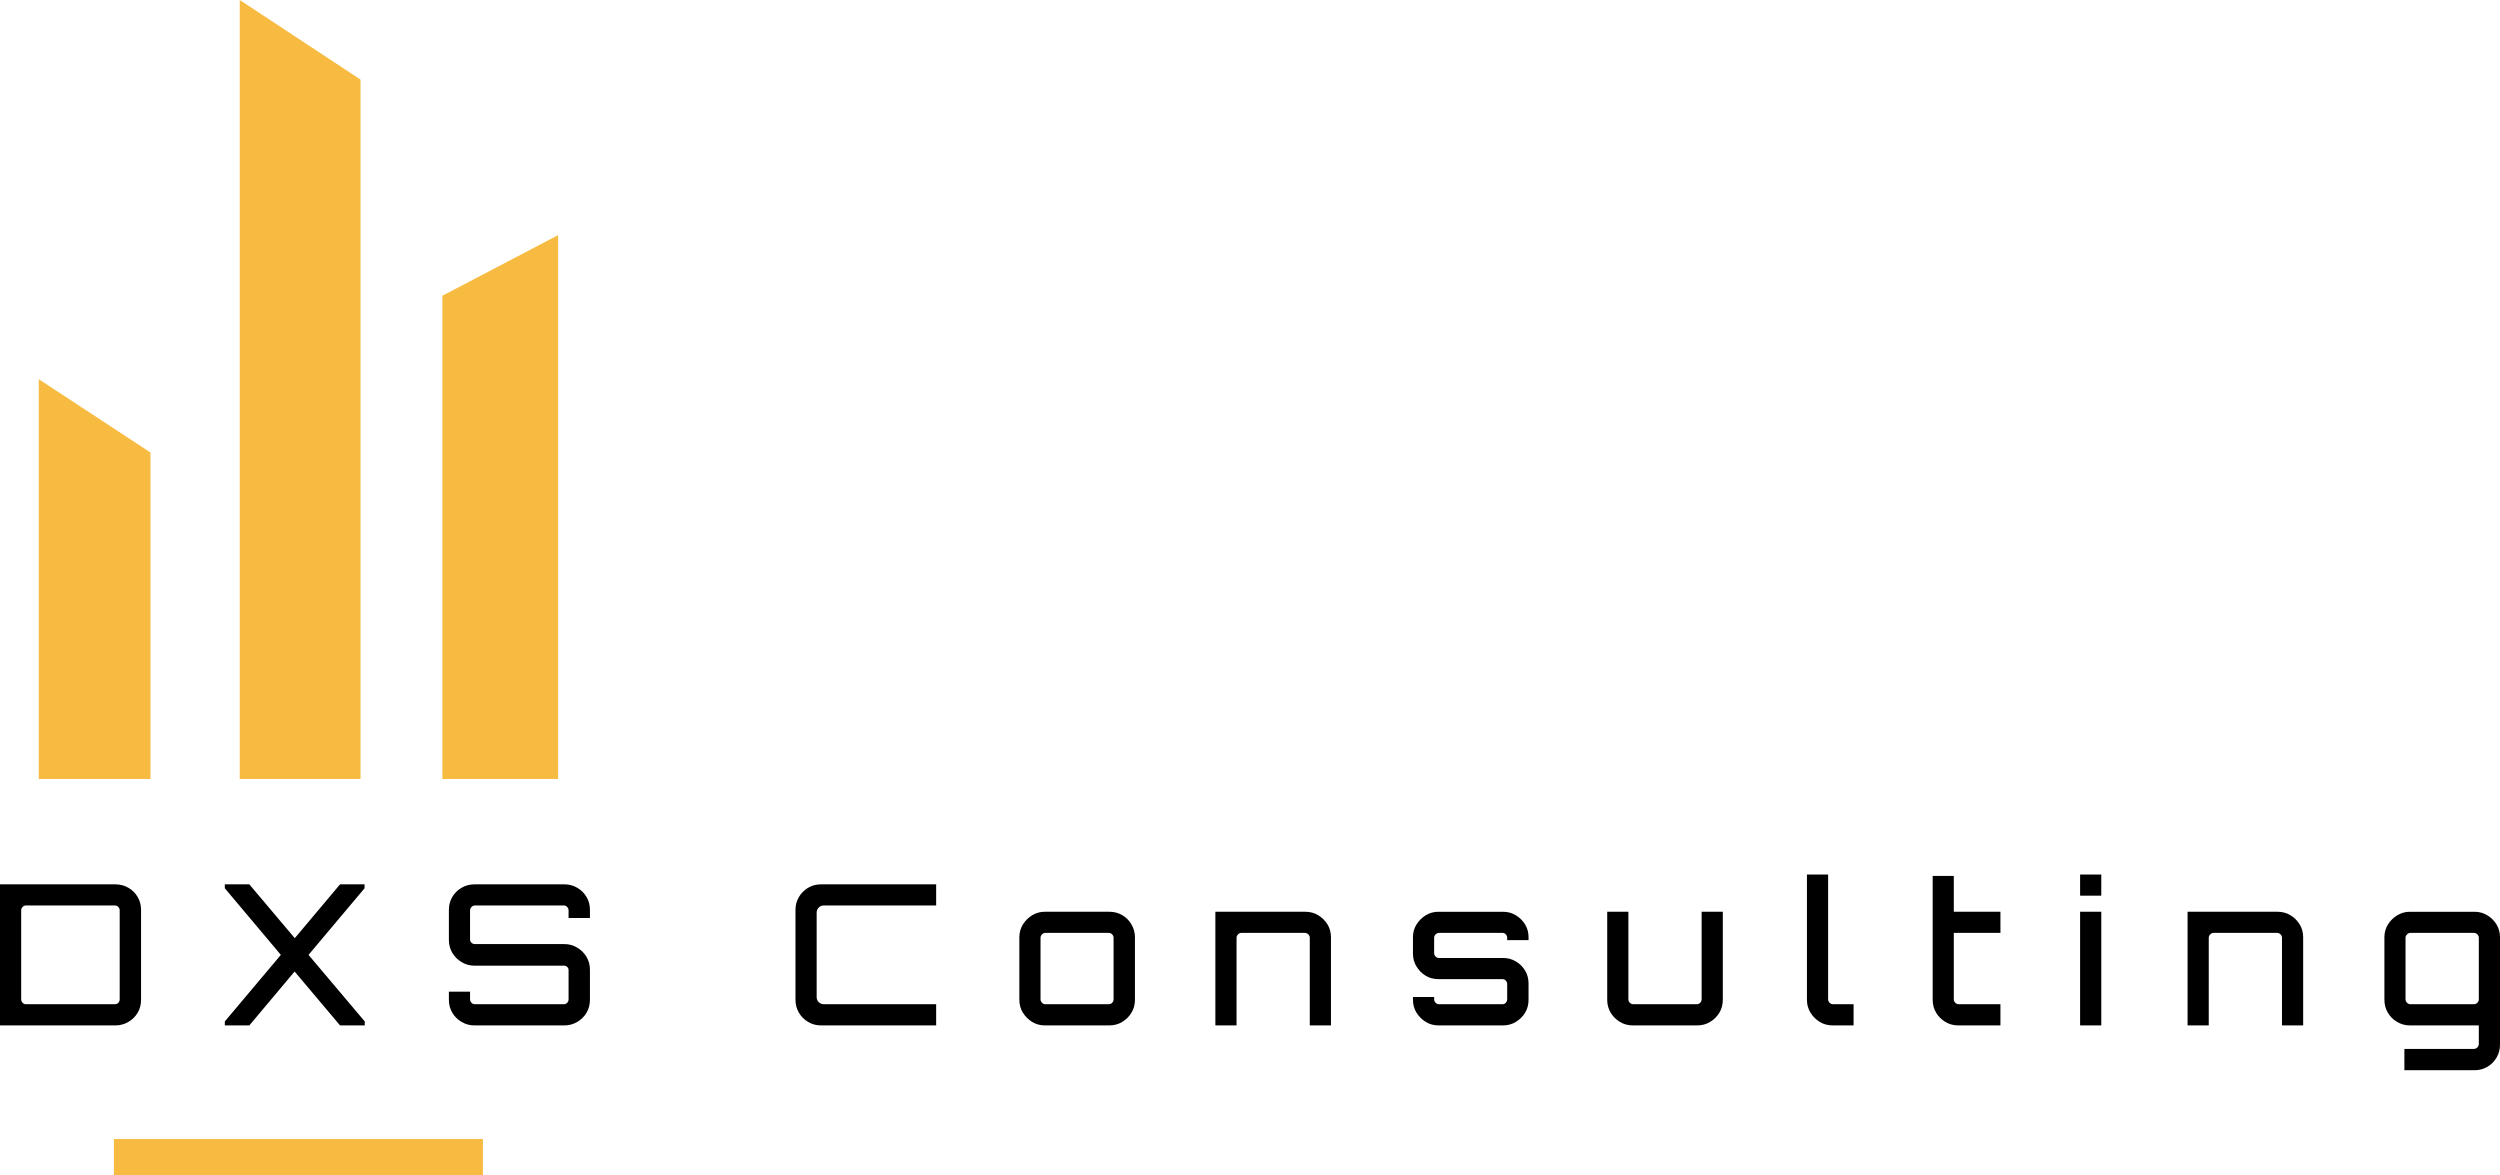 <?xml version="1.0" encoding="UTF-8" standalone="no"?> <svg xmlns="http://www.w3.org/2000/svg" xmlns:svg="http://www.w3.org/2000/svg" width="396.65mm" height="186.502mm" viewBox="0 0 396.65 186.502" version="1.1" id="svg1"><defs id="defs1"></defs><g id="layer1" transform="translate(-89.175,-194.249)"><svg preserveAspectRatio="none" x="107.245" y="374.968" height="5.783" width="58.553" fill="#f6bb40" fill-opacity="1" style="overflow:visible" version="1.1" id="svg2"><rect x="0" y="0" height="5.783" width="58.553" stroke-width="0" stroke="#000000" id="rect1"></rect></svg><svg version="1.1" id="Livello_1" x="95.326" y="194.249" viewBox="236.9 106.8 492.8 739.2" xml:space="preserve" height="123.6" width="83.114" preserveAspectRatio="xMinYMin" style="overflow:visible"><polygon class="st0" points="342.9,846 236.9,846 236.9,466.6 342.9,536.2 " style="fill:#f6bb40;fill-opacity:1" id="polygon1"></polygon><polygon class="st0" points="542.2,846 427.6,846 427.6,106.8 542.2,182.3 " style="fill:#f6bb40;fill-opacity:1" id="polygon2"></polygon><polygon class="st0" points="729.7,846 619.9,846 619.9,387.4 729.7,329.9 " style="fill:#f6bb40;fill-opacity:1" id="polygon3"></polygon></svg><svg y="333" viewBox="1.8 7.49 396.65 31.05" x="89.175" height="31.05" width="396.65" style="overflow:visible" version="1.1" id="svg3"><g fill="#000000" fill-opacity="1" id="g3"><path d="M 20.11,31.43 H 1.8 V 9.05 h 18.31 q 1.12,0 2.05,0.54 0.94,0.54 1.48,1.46 0.54,0.92 0.54,2.04 v 0 14.29 q 0,1.12 -0.54,2.04 -0.54,0.92 -1.48,1.46 -0.93,0.55 -2.05,0.55 z M 5.91,28.07 v 0 h 14.11 q 0.34,0 0.56,-0.23 0.21,-0.24 0.21,-0.55 v 0 -14.11 q 0,-0.31 -0.21,-0.54 -0.22,-0.24 -0.56,-0.24 v 0 H 5.91 q -0.31,0 -0.53,0.24 -0.22,0.23 -0.22,0.54 v 0 14.11 q 0,0.31 0.22,0.55 0.22,0.23 0.53,0.23 z m 35.45,3.36 h -3.89 v 0 -0.63 L 46.36,20.24 37.47,9.67 V 9.05 h 3.89 l 7.21,8.54 7.18,-8.54 h 3.89 v 0.62 l -8.89,10.57 8.92,10.56 v 0.63 h -3.92 l -7.21,-8.55 z m 50,0 h -14.3 q -1.09,0 -2.02,-0.55 -0.93,-0.54 -1.48,-1.46 -0.54,-0.92 -0.54,-2.04 v 0 -1.3 h 3.36 v 1.21 q 0,0.31 0.23,0.55 0.23,0.23 0.54,0.23 v 0 h 14.12 q 0.31,0 0.52,-0.23 0.22,-0.24 0.22,-0.55 v 0 -4.6 q 0,-0.34 -0.22,-0.54 -0.21,-0.2 -0.52,-0.2 v 0 H 77.06 q -1.09,0 -2.02,-0.56 -0.93,-0.56 -1.48,-1.48 -0.54,-0.92 -0.54,-2.04 v 0 -4.78 q 0,-1.12 0.54,-2.04 0.55,-0.92 1.48,-1.46 0.93,-0.54 2.02,-0.54 v 0 h 14.3 q 1.09,0 2.02,0.54 0.93,0.54 1.48,1.46 0.54,0.92 0.54,2.04 v 0 1.3 h -3.39 v -1.21 q 0,-0.31 -0.22,-0.54 -0.21,-0.24 -0.52,-0.24 v 0 H 77.15 q -0.31,0 -0.54,0.24 -0.23,0.23 -0.23,0.54 v 0 4.6 q 0,0.34 0.23,0.54 0.23,0.21 0.54,0.21 v 0 h 14.21 q 1.09,0 2.02,0.56 0.93,0.55 1.48,1.47 0.54,0.92 0.54,2.04 v 0 4.78 q 0,1.12 -0.54,2.04 -0.55,0.92 -1.48,1.46 -0.93,0.55 -2.02,0.55 z m 58.97,0 h -18.28 q -1.12,0 -2.03,-0.55 -0.92,-0.54 -1.46,-1.46 -0.55,-0.92 -0.55,-2.04 v 0 -14.29 q 0,-1.12 0.55,-2.04 0.54,-0.92 1.46,-1.46 0.91,-0.54 2.03,-0.54 v 0 h 18.28 v 3.35 h -17.81 q -0.5,0 -0.82,0.33 -0.33,0.33 -0.33,0.82 v 0 13.37 q 0,0.5 0.33,0.82 0.32,0.33 0.82,0.33 v 0 h 17.81 z m 17.24,0 v 0 q -1.12,0 -2.02,-0.56 -0.9,-0.56 -1.46,-1.46 -0.56,-0.91 -0.56,-2.03 v 0 -9.94 q 0,-1.12 0.56,-2.02 0.56,-0.9 1.46,-1.46 0.9,-0.56 2.02,-0.56 v 0 h 10.26 q 1.12,0 2.03,0.54 0.92,0.54 1.46,1.48 0.55,0.93 0.55,2.02 v 0 9.94 q 0,1.12 -0.55,2.03 -0.54,0.9 -1.46,1.46 -0.91,0.56 -2.03,0.56 v 0 z m 0.09,-3.36 v 0 h 10.07 q 0.31,0 0.53,-0.23 0.22,-0.24 0.22,-0.55 v 0 -9.76 q 0,-0.31 -0.22,-0.54 -0.22,-0.24 -0.53,-0.24 v 0 h -10.07 q -0.31,0 -0.54,0.24 -0.23,0.23 -0.23,0.54 v 0 9.76 q 0,0.31 0.23,0.55 0.23,0.23 0.54,0.23 z m 30.33,3.36 h -3.36 v 0 -18.03 h 14.3 q 1.12,0 2.03,0.56 0.92,0.56 1.47,1.46 0.54,0.9 0.54,2.02 v 0 13.99 h -3.36 v -13.9 q 0,-0.31 -0.23,-0.54 -0.23,-0.24 -0.55,-0.24 v 0 h -10.07 q -0.31,0 -0.54,0.24 -0.23,0.23 -0.23,0.54 v 0 z m 32.03,0 v 0 q -1.12,0 -2.02,-0.56 -0.9,-0.56 -1.46,-1.46 -0.56,-0.91 -0.56,-2.03 v 0 -0.46 h 3.36 v 0.37 q 0,0.31 0.23,0.55 0.23,0.23 0.54,0.23 v 0 h 10.08 q 0.31,0 0.52,-0.23 0.22,-0.24 0.22,-0.55 v 0 -2.42 q 0,-0.31 -0.22,-0.55 -0.21,-0.23 -0.52,-0.23 v 0 h -10.17 q -1.12,0 -2.02,-0.54 -0.9,-0.55 -1.46,-1.47 -0.56,-0.91 -0.56,-2.03 v 0 -2.61 q 0,-1.12 0.56,-2.02 0.56,-0.9 1.46,-1.46 0.9,-0.56 2.02,-0.56 v 0 h 10.26 q 1.12,0 2.03,0.56 0.92,0.56 1.47,1.46 0.54,0.9 0.54,2.02 v 0 0.46 h -3.39 v -0.37 q 0,-0.31 -0.22,-0.54 -0.21,-0.24 -0.52,-0.24 v 0 h -10.08 q -0.31,0 -0.54,0.24 -0.23,0.23 -0.23,0.54 v 0 2.43 q 0,0.31 0.23,0.54 0.23,0.23 0.54,0.23 v 0 h 10.17 q 1.12,0 2.03,0.55 0.92,0.54 1.47,1.46 0.54,0.91 0.54,2.03 v 0 2.61 q 0,1.12 -0.54,2.03 -0.55,0.9 -1.47,1.46 -0.91,0.56 -2.03,0.56 v 0 z m 30.82,0 v 0 q -1.12,0 -2.03,-0.56 -0.92,-0.56 -1.46,-1.46 -0.55,-0.91 -0.55,-2.03 v 0 -13.98 h 3.36 v 13.89 q 0,0.31 0.23,0.55 0.24,0.23 0.55,0.23 v 0 h 10.07 q 0.31,0 0.54,-0.23 0.23,-0.24 0.23,-0.55 v 0 -13.89 h 3.36 v 13.98 q 0,1.12 -0.54,2.03 -0.55,0.9 -1.46,1.46 -0.92,0.56 -2.04,0.56 v 0 z m 31.7,0 v 0 q -1.12,0 -2.03,-0.56 -0.9,-0.56 -1.46,-1.46 -0.56,-0.91 -0.56,-2.03 v 0 -19.89 h 3.36 v 19.8 q 0,0.31 0.23,0.55 0.24,0.23 0.55,0.23 v 0 h 3.26 v 3.36 z m 19.94,0 v 0 q -1.12,0 -2.04,-0.56 -0.92,-0.56 -1.46,-1.46 -0.54,-0.91 -0.54,-2.03 v 0 -19.67 h 3.35 v 5.69 h 7.4 v 3.35 h -7.4 v 10.54 q 0,0.31 0.24,0.55 0.23,0.23 0.54,0.23 v 0 h 6.62 v 3.36 z m 22.71,0 h -3.36 v 0 -18.03 h 3.36 z m 0,-20.58 h -3.36 v 0 -3.36 h 3.36 z m 17.05,20.58 h -3.36 v 0 -18.03 h 14.3 q 1.12,0 2.04,0.56 0.91,0.56 1.46,1.46 0.54,0.9 0.54,2.02 v 0 13.99 h -3.36 v -13.9 q 0,-0.31 -0.23,-0.54 -0.23,-0.24 -0.54,-0.24 v 0 h -10.07 q -0.31,0 -0.55,0.24 -0.23,0.23 -0.23,0.54 v 0 z m 42.17,7.11 h -11.13 v 0 -3.38 h 11.03 q 0.31,0 0.55,-0.24 0.23,-0.23 0.23,-0.54 v 0 -2.95 h -10.94 q -1.09,0 -2.02,-0.55 -0.93,-0.54 -1.48,-1.47 -0.54,-0.94 -0.54,-2.03 v 0 -9.94 q 0,-1.12 0.56,-2.02 0.56,-0.9 1.47,-1.46 0.92,-0.56 2.01,-0.56 v 0 h 10.26 q 1.12,0 2.03,0.56 0.92,0.56 1.46,1.46 0.55,0.9 0.55,2.02 v 0 17.06 q 0,1.12 -0.55,2.04 -0.54,0.92 -1.46,1.46 -0.91,0.54 -2.03,0.54 z M 384.24,28.07 v 0 h 10.07 q 0.31,0 0.55,-0.23 0.23,-0.24 0.23,-0.55 v 0 -9.76 q 0,-0.31 -0.23,-0.54 -0.24,-0.24 -0.55,-0.24 v 0 h -10.07 q -0.31,0 -0.54,0.24 -0.24,0.23 -0.24,0.54 v 0 9.76 q 0,0.31 0.24,0.55 0.23,0.23 0.54,0.23 z" id="path3"></path></g></svg></g></svg> 